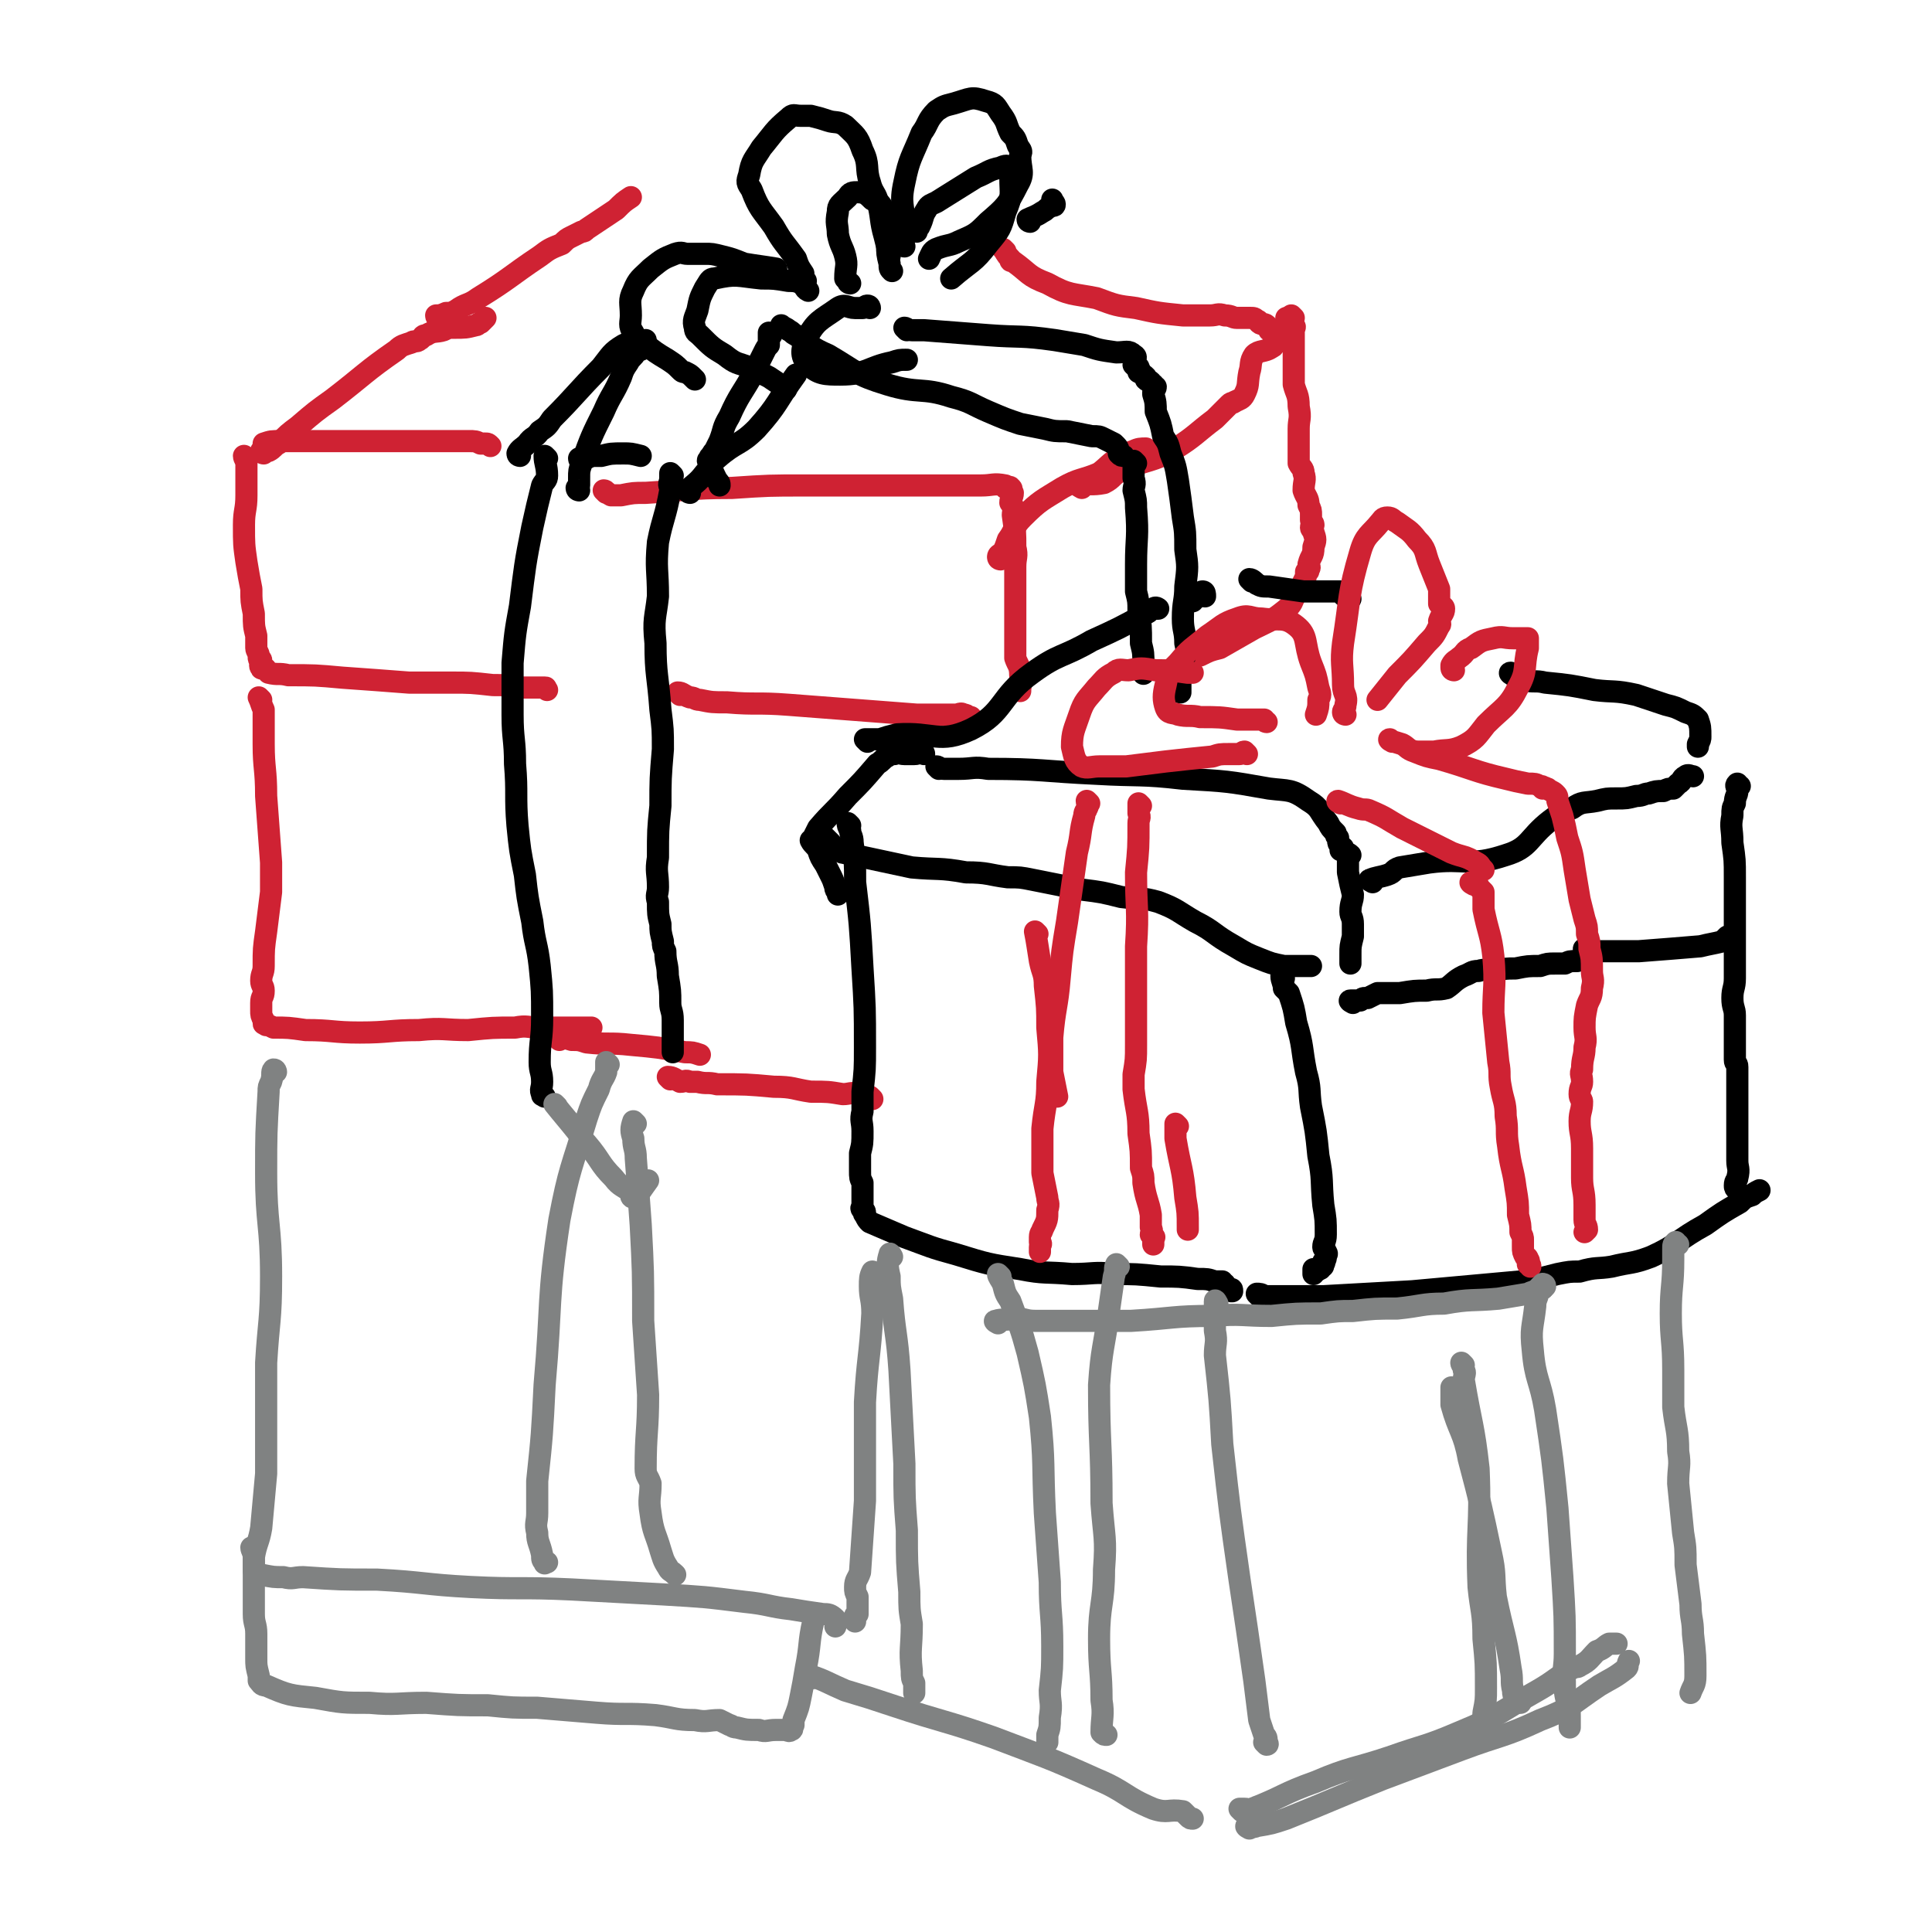 <svg viewBox='0 0 784 784' version='1.1' xmlns='http://www.w3.org/2000/svg' xmlns:xlink='http://www.w3.org/1999/xlink'><g fill='none' stroke='#CF2233' stroke-width='9' stroke-linecap='round' stroke-linejoin='round'><path d='M100,186c0,0 -1,-1 -1,-1 0,1 1,2 1,3 0,2 0,2 0,5 0,2 0,2 0,4 0,2 0,2 0,4 0,6 -1,6 -1,12 0,8 0,8 1,15 1,6 1,6 2,11 0,5 0,5 1,10 0,5 0,5 1,9 0,2 0,2 0,5 0,1 1,2 1,3 0,0 0,0 0,0 0,0 0,1 0,1 0,1 1,0 1,1 0,1 -1,2 0,3 0,1 1,-1 1,0 1,0 1,1 2,2 4,1 4,0 8,1 11,0 11,0 22,1 14,1 14,1 27,2 8,0 8,0 17,0 8,0 8,0 17,1 5,0 5,0 11,1 3,0 3,0 6,0 2,0 2,0 4,0 1,0 0,0 1,1 '/><path d='M108,181c0,0 -1,-1 -1,-1 3,-1 3,-1 7,-1 4,0 4,0 7,0 5,0 5,0 9,0 4,0 4,0 7,0 14,0 14,0 28,0 10,0 10,0 19,0 3,0 3,0 6,0 3,0 3,0 5,1 1,0 1,0 2,0 1,0 1,0 2,1 '/><path d='M246,200c0,0 -1,-1 -1,-1 1,0 1,1 3,2 2,0 2,0 4,0 5,-1 5,-1 10,-1 17,-1 17,-2 35,-2 15,-1 15,-1 30,-1 14,0 14,0 27,0 13,0 13,0 25,0 10,0 10,0 19,0 5,0 5,-1 10,0 0,0 0,0 0,1 1,0 2,-1 2,0 1,0 0,1 1,2 0,2 -1,2 -1,4 1,1 1,1 1,2 1,1 0,1 0,3 1,7 1,7 1,13 1,4 0,4 0,8 0,6 0,6 0,12 0,3 0,3 0,5 0,3 0,3 0,6 0,7 0,7 0,14 1,3 2,3 2,7 1,3 0,4 0,6 0,1 0,0 0,0 '/><path d='M276,282c0,0 -1,-1 -1,-1 2,0 2,1 5,2 2,0 2,1 4,1 5,1 5,1 11,1 12,1 12,0 25,1 26,2 26,2 52,4 5,0 5,0 11,0 2,0 2,0 5,0 1,0 2,-1 3,0 1,0 1,0 2,1 0,0 0,0 1,0 '/><path d='M106,284c0,0 -1,-1 -1,-1 1,2 1,3 2,5 0,3 0,3 0,5 0,2 0,2 0,4 0,2 0,2 0,5 0,10 1,10 1,21 1,14 1,13 2,27 0,6 0,6 0,12 -1,8 -1,8 -2,16 -1,7 -1,7 -1,14 0,3 -1,3 -1,6 0,2 1,2 1,4 0,3 -1,2 -1,5 0,1 0,1 0,3 0,2 0,2 1,4 0,0 0,1 0,1 0,1 0,0 1,1 1,0 1,0 3,1 6,0 6,0 13,1 11,0 11,1 22,1 12,0 12,-1 24,-1 10,-1 10,0 20,0 10,-1 10,-1 19,-1 5,-1 5,0 10,0 6,0 6,0 12,0 2,0 2,0 5,0 2,0 2,0 4,0 '/><path d='M272,438c0,0 -1,-1 -1,-1 2,0 3,1 5,2 2,0 2,-1 4,0 2,0 2,0 3,0 4,1 4,0 8,1 12,0 12,0 23,1 8,0 8,1 15,2 7,0 7,0 13,1 3,0 3,-1 7,0 2,0 2,0 4,1 0,0 0,0 1,1 0,0 0,0 0,0 '/><path d='M227,422c0,0 -1,-1 -1,-1 2,0 3,0 6,1 3,0 3,0 6,1 9,1 9,0 18,1 11,1 11,1 22,3 3,0 3,0 6,1 '/><path d='M107,184c0,0 -1,0 -1,-1 1,0 2,0 3,0 2,-1 2,-2 4,-3 4,-4 4,-4 8,-7 7,-6 7,-6 14,-11 13,-10 13,-11 26,-20 2,-2 3,-2 6,-3 1,-1 2,0 3,-1 2,-1 1,-2 3,-2 3,-2 4,-1 7,-2 2,-1 2,-1 4,-1 5,0 5,0 9,-1 1,0 1,-1 2,-1 1,-1 1,-1 2,-2 '/><path d='M178,129c0,0 -1,0 -1,-1 1,0 2,0 4,-1 2,0 2,0 4,-1 4,-3 5,-2 9,-5 13,-8 13,-9 25,-17 4,-3 4,-3 9,-5 2,-2 2,-2 4,-3 2,-1 2,-1 4,-2 1,0 1,0 2,-1 6,-4 6,-4 12,-8 3,-3 3,-3 6,-5 '/><path d='M408,102c0,0 -1,-1 -1,-1 1,1 1,2 3,4 0,1 0,1 1,1 7,5 6,6 14,9 9,5 10,4 20,6 8,3 8,3 16,4 9,2 9,2 19,3 5,0 5,0 11,0 3,0 3,-1 6,0 3,0 3,1 5,1 1,0 1,0 1,0 2,0 2,0 4,0 2,0 2,0 3,1 1,0 1,1 1,1 1,1 2,0 3,1 1,1 1,1 1,2 1,0 1,0 1,1 '/><path d='M406,227c0,0 -1,0 -1,-1 0,-1 1,-1 2,-2 1,-2 1,-2 2,-5 3,-4 2,-5 6,-9 7,-7 8,-7 16,-12 7,-4 8,-3 15,-6 4,-3 4,-4 9,-7 2,-1 2,-1 5,-2 2,-1 3,-1 5,-1 '/><path d='M439,198c0,0 -2,-1 -1,-1 4,-1 5,0 10,-1 4,-2 3,-3 7,-5 11,-5 12,-3 22,-9 8,-5 8,-6 16,-12 3,-3 3,-3 6,-6 1,-1 1,0 2,-1 2,-1 3,-1 4,-3 2,-4 1,-4 2,-9 1,-3 0,-4 2,-7 2,-2 4,-1 7,-3 2,-1 1,-2 1,-4 1,-1 1,-2 1,-3 1,0 1,1 1,1 2,-1 2,-1 3,-3 1,-1 0,-2 0,-3 '/><path d='M525,129c0,0 -1,-1 -1,-1 0,1 1,2 1,4 1,1 0,1 0,1 0,1 0,1 0,2 0,3 0,3 0,5 0,4 0,4 0,8 0,4 0,4 0,8 1,4 2,4 2,9 1,5 0,5 0,9 0,4 0,4 0,7 0,3 0,3 0,7 1,2 2,2 2,4 1,3 0,3 0,7 1,3 2,3 2,6 1,2 1,2 1,4 0,1 0,1 0,2 0,1 1,1 1,2 0,0 -1,0 -1,1 0,1 1,1 1,2 1,3 1,3 0,6 0,4 -1,3 -2,7 0,1 1,1 0,2 0,1 0,1 -1,1 0,2 0,2 -1,4 -1,2 -1,2 -3,5 -2,3 -1,4 -5,7 -5,4 -6,4 -12,7 -7,4 -7,4 -14,8 -4,1 -4,1 -8,3 -2,0 -2,0 -4,1 '/></g>
<g fill='none' stroke='#000000' stroke-width='9' stroke-linecap='round' stroke-linejoin='round'><path d='M222,186c0,0 -1,-1 -1,-1 0,3 1,4 1,8 0,2 -1,2 -2,4 -2,8 -2,8 -4,17 -3,15 -3,16 -5,32 -2,11 -2,11 -3,23 0,10 0,10 0,21 0,10 1,10 1,20 1,12 0,13 1,25 1,10 1,10 3,20 1,9 1,9 3,19 1,9 2,9 3,18 1,10 1,10 1,21 0,9 -1,9 -1,18 0,4 1,4 1,8 0,3 -1,3 0,5 0,1 0,0 1,1 '/><path d='M273,193c0,0 -1,-1 -1,-1 0,1 0,2 0,3 -1,2 0,2 0,4 -2,11 -3,11 -5,21 -1,11 0,11 0,22 -1,9 -2,9 -1,19 0,13 1,13 2,27 1,8 1,8 1,16 -1,12 -1,12 -1,23 -1,10 -1,10 -1,21 -1,6 0,6 0,12 0,3 -1,3 0,6 0,5 0,5 1,9 0,3 0,3 1,7 0,2 0,2 1,4 0,5 1,5 1,10 1,6 1,6 1,11 0,3 1,3 1,7 0,5 0,5 0,10 0,1 0,1 0,3 '/><path d='M236,187c0,0 -1,0 -1,-1 1,0 1,0 3,0 2,-1 2,-1 4,-1 1,0 1,0 2,0 4,-1 4,-1 9,-1 3,0 3,0 7,1 '/><path d='M235,199c0,0 -1,0 -1,-1 0,0 1,0 1,-1 0,-1 0,-2 0,-3 0,-3 0,-3 1,-6 4,-11 4,-11 9,-21 3,-7 4,-7 7,-14 1,-3 1,-3 3,-6 1,-2 2,-2 3,-4 0,0 -1,0 0,0 0,-1 1,-1 2,-1 '/><path d='M211,185c0,0 -1,0 -1,-1 1,-2 2,-2 4,-4 2,-3 3,-2 5,-5 3,-2 3,-2 5,-5 10,-10 10,-11 20,-21 4,-5 4,-6 9,-9 4,-2 4,-1 9,-2 '/><path d='M313,136c0,0 -1,-1 -1,-1 0,2 0,3 0,5 -1,1 -1,1 -2,3 -2,4 -2,4 -4,8 -5,9 -6,9 -10,18 -3,5 -2,5 -4,10 -1,2 -1,2 -2,4 -1,1 -1,1 -1,2 -1,1 -1,0 -1,1 -1,1 -1,1 0,1 1,4 1,4 3,8 1,1 1,1 1,2 '/><path d='M280,200c0,0 -1,0 -1,-1 3,-3 4,-3 7,-7 3,-3 2,-4 5,-6 8,-7 9,-5 16,-12 9,-10 8,-11 16,-22 '/><path d='M282,154c0,0 0,0 -1,-1 -1,-1 -1,-1 -3,-2 -1,0 -1,0 -2,-1 -2,-2 -2,-2 -5,-4 -5,-3 -5,-3 -10,-7 -3,-1 -3,-2 -4,-4 -2,-3 -1,-4 -1,-7 0,-5 -1,-6 1,-10 2,-5 3,-5 7,-9 5,-4 5,-4 10,-6 3,-1 3,0 5,0 4,0 4,0 7,0 3,0 3,0 7,1 4,1 4,1 9,3 6,1 7,1 13,2 '/><path d='M319,158c0,0 0,0 -1,-1 -3,-2 -3,-2 -6,-4 -4,-2 -4,-2 -8,-4 -5,-2 -5,-1 -10,-5 -5,-3 -5,-3 -10,-8 -1,-1 -2,-1 -2,-3 -1,-3 0,-4 1,-7 1,-5 1,-5 3,-9 2,-3 2,-4 4,-4 9,-2 9,-1 19,0 5,0 5,0 11,1 2,0 3,0 5,1 2,1 1,2 3,3 '/><path d='M327,114c0,0 -1,0 -1,-1 0,-1 0,-1 0,-2 -2,-3 -2,-3 -3,-6 -5,-7 -5,-6 -9,-13 -5,-7 -6,-7 -9,-15 -2,-3 -2,-3 -1,-6 1,-6 2,-6 5,-11 5,-6 5,-7 11,-12 2,-2 2,-1 5,-1 2,0 2,0 4,0 4,1 4,1 7,2 3,1 4,0 7,2 4,4 5,4 7,10 3,6 1,7 3,13 1,4 2,4 3,7 2,8 1,8 3,15 1,4 1,4 2,8 '/><path d='M345,115c0,0 -1,0 -1,-1 0,0 0,0 -1,-1 0,-5 1,-5 0,-9 -1,-4 -2,-4 -3,-9 0,-4 -1,-4 0,-9 0,-3 1,-3 4,-6 1,-2 2,-2 4,-2 3,0 4,1 6,3 2,1 3,1 4,3 1,7 1,7 2,15 0,4 0,4 1,8 0,2 0,2 1,3 '/><path d='M367,100c0,0 -1,0 -1,-1 0,-1 0,-1 1,-2 0,-2 0,-2 0,-5 0,-9 -2,-9 0,-18 2,-10 3,-10 7,-20 3,-4 2,-5 6,-9 3,-2 3,-2 7,-3 7,-2 7,-3 13,-1 4,1 4,2 6,5 3,4 2,4 4,8 2,2 2,2 3,5 1,2 2,2 1,4 0,6 2,7 -1,12 -4,8 -5,9 -12,15 -5,5 -5,5 -12,8 -4,2 -4,1 -9,3 -2,1 -2,2 -3,4 '/><path d='M372,94c0,0 -1,0 -1,-1 0,0 1,0 2,-1 2,-4 1,-4 3,-7 1,-2 2,-2 4,-3 8,-5 8,-5 16,-10 5,-2 5,-3 10,-4 2,-1 3,-1 4,0 1,1 1,2 0,4 0,7 1,7 -2,14 -2,7 -2,7 -7,13 -6,8 -7,7 -15,14 '/><path d='M418,90c0,0 -1,0 -1,-1 2,-1 3,-1 6,-3 2,-1 1,-1 3,-2 1,-1 2,0 2,-1 0,-1 -1,-1 -1,-2 0,0 0,0 0,0 '/><path d='M353,125c0,0 0,-1 -1,-1 -1,0 -1,1 -2,1 -2,0 -2,0 -3,0 -3,0 -4,-2 -7,0 -7,5 -9,5 -13,13 -2,4 -2,7 1,10 4,4 7,4 13,4 11,0 11,-3 21,-5 3,-1 3,-1 6,-1 '/><path d='M318,133c0,0 -1,-1 -1,-1 1,1 2,1 3,2 2,1 1,1 3,2 6,4 6,5 13,8 12,7 11,8 24,12 13,4 14,1 26,5 8,2 8,3 15,6 7,3 7,3 13,5 5,1 5,1 10,2 4,1 4,1 9,1 5,1 5,1 10,2 3,0 3,0 5,1 2,1 2,1 4,2 1,1 1,1 1,1 1,1 1,2 1,3 1,1 1,1 2,1 '/><path d='M368,134c0,0 -1,-1 -1,-1 1,0 1,1 3,1 2,0 2,0 5,0 13,1 13,1 26,2 13,1 13,0 27,2 6,1 6,1 12,2 6,2 6,2 13,3 4,0 5,-1 7,1 2,1 0,2 0,4 1,1 1,1 2,1 0,1 0,0 0,1 1,0 0,0 0,1 0,0 0,0 0,0 2,1 2,1 3,2 0,0 0,0 0,1 1,1 1,0 2,1 0,1 0,1 1,1 0,1 0,1 1,1 0,1 -1,1 -1,2 0,0 0,0 0,1 1,3 1,4 1,7 2,5 2,5 3,10 2,3 2,3 3,7 2,5 2,5 3,11 1,7 1,7 2,15 1,6 1,6 1,13 1,7 1,7 0,15 0,6 -1,6 -1,13 0,5 1,5 1,10 1,4 0,4 -1,8 0,4 -1,4 -1,7 0,2 0,2 0,4 0,1 0,1 0,1 '/><path d='M461,188c0,0 -1,-1 -1,-1 0,3 0,4 0,7 1,3 0,3 0,5 1,4 1,4 1,7 1,12 0,12 0,23 0,6 0,6 0,11 1,4 1,4 1,8 1,6 1,6 1,13 1,4 1,4 1,9 1,2 0,2 0,3 0,1 0,0 0,0 '/><path d='M335,340c0,0 -1,-1 -1,-1 1,1 1,1 3,3 0,1 0,1 1,1 1,1 1,1 1,2 2,0 2,1 3,1 14,3 14,3 28,6 11,1 11,0 22,2 9,0 9,1 17,2 5,0 5,0 10,1 10,2 10,2 20,4 8,1 8,1 16,3 8,1 8,0 15,2 8,3 8,4 15,8 8,4 7,5 16,10 5,3 5,3 10,5 5,2 5,2 10,3 5,0 5,0 9,0 1,0 1,0 2,0 '/><path d='M381,312c0,0 -1,-1 -1,-1 1,0 1,1 3,1 3,0 3,0 6,0 6,0 6,-1 12,0 22,0 22,1 44,2 17,1 18,0 35,2 18,1 18,1 35,4 8,1 9,0 16,5 5,3 4,4 8,9 1,2 1,2 3,4 0,1 0,1 1,2 0,1 0,1 0,1 0,2 1,2 2,3 0,0 -1,1 -1,1 2,1 3,1 4,2 0,0 -1,0 -1,1 0,1 0,1 0,1 0,3 0,3 0,5 1,5 1,5 2,9 0,3 -1,3 -1,7 0,2 1,2 1,5 0,3 0,3 0,5 -1,4 -1,4 -1,7 0,2 0,2 0,4 '/><path d='M375,306c0,0 0,-1 -1,-1 -1,0 -1,1 -3,1 0,0 0,0 -1,0 -2,0 -2,0 -3,0 -2,0 -2,-1 -4,0 -2,0 -2,0 -3,1 -2,1 -2,2 -4,3 -6,7 -6,7 -12,13 -6,7 -6,6 -12,13 -1,2 -1,2 -2,4 0,1 -1,1 -1,1 1,2 2,2 3,4 1,3 1,3 3,6 1,2 1,2 2,4 1,2 1,2 2,5 0,1 0,1 1,2 0,1 0,1 0,1 0,0 0,-1 0,-1 '/><path d='M345,335c0,0 -1,-1 -1,-1 0,1 0,1 1,3 0,2 1,2 1,5 1,8 1,8 1,16 2,17 2,17 3,35 1,16 1,16 1,32 0,9 0,9 -1,18 0,4 0,4 0,8 -1,4 0,4 0,8 0,5 0,5 -1,9 0,4 0,4 0,7 0,3 0,3 1,5 0,2 0,2 0,5 0,2 0,2 0,4 0,1 0,1 0,1 0,0 -1,0 0,1 0,0 1,0 1,1 0,0 -1,0 0,1 1,2 1,2 2,3 7,3 7,3 14,6 11,4 10,4 21,7 13,4 13,4 26,6 10,2 10,1 21,2 9,0 9,-1 17,0 9,0 9,0 19,1 7,0 8,0 15,1 4,0 4,0 7,1 2,0 2,0 3,0 1,1 0,1 1,1 0,0 0,0 0,1 1,0 0,1 1,1 1,1 1,1 2,1 0,-1 0,-1 -1,-1 '/><path d='M521,397c0,0 -1,-1 -1,-1 0,2 1,3 1,5 1,1 1,1 2,2 2,6 2,6 3,12 3,10 2,10 4,20 2,7 1,7 2,14 2,10 2,10 3,20 2,10 1,10 2,20 1,6 1,6 1,12 0,3 -1,3 -1,5 0,1 1,1 1,2 1,1 0,1 0,2 0,0 0,0 0,0 0,1 0,1 -1,2 0,0 1,0 0,1 0,1 0,1 -1,1 0,1 0,1 -1,1 0,1 -1,0 -1,1 -1,0 -1,1 -1,1 0,-1 0,-1 0,-2 '/><path d='M549,407c0,0 -2,-1 -1,-1 1,0 2,0 3,0 1,0 1,0 1,0 1,-1 1,-1 2,-1 0,0 0,0 1,0 2,-1 2,-1 4,-2 4,0 4,0 9,0 6,-1 6,-1 11,-1 4,-1 4,0 8,-1 3,-2 3,-3 7,-5 3,-1 3,-2 6,-2 3,-1 3,0 6,0 5,-1 5,-1 9,-1 5,-1 5,-1 10,-1 3,-1 3,-1 6,-1 2,0 2,0 4,0 2,-1 2,-1 5,-1 '/><path d='M557,358c0,0 -2,-1 -1,-1 2,-1 4,-1 7,-2 3,-1 2,-2 5,-3 6,-1 6,-1 12,-2 15,-2 16,2 31,-3 10,-3 9,-7 18,-14 4,-3 4,-3 9,-5 4,-3 5,-2 10,-3 4,-1 4,-1 8,-1 4,0 4,0 8,-1 3,0 3,-1 5,-1 3,-1 3,-1 6,-1 2,-1 2,-1 4,-1 1,-1 1,-1 2,-2 2,-1 1,-2 3,-3 1,-1 2,0 3,0 '/><path d='M644,386c0,0 -2,-1 -1,-1 0,0 1,1 2,1 3,0 3,0 5,0 8,0 8,0 15,0 13,-1 13,-1 25,-2 4,-1 5,-1 9,-2 1,-1 1,-1 2,-2 0,0 0,0 0,0 '/><path d='M706,319c-1,0 -1,-1 -1,-1 -1,1 0,1 0,3 0,2 -1,2 -1,5 -1,2 -1,2 -1,5 -1,5 0,5 0,11 1,7 1,7 1,14 0,6 0,6 0,12 0,4 0,4 0,9 0,4 0,4 0,8 0,6 0,6 0,12 0,4 -1,4 -1,8 0,4 1,4 1,7 0,4 0,4 0,7 0,3 0,3 0,6 0,2 0,2 0,4 0,0 0,0 0,1 0,2 1,1 1,3 0,2 0,2 0,4 0,2 0,2 0,4 0,2 0,2 0,3 0,2 0,2 0,4 0,2 0,2 0,5 0,4 0,4 0,9 0,5 0,5 0,9 0,3 1,3 0,7 0,1 -1,1 -1,3 0,1 0,1 1,2 '/><path d='M511,526c0,0 -1,-1 -1,-1 1,0 2,0 3,1 1,0 1,0 3,0 10,0 10,0 21,0 18,-1 18,-1 36,-2 22,-2 22,-2 44,-4 8,-1 7,-1 15,-3 5,-1 5,-1 9,-1 7,-2 7,-1 13,-2 8,-2 8,-1 16,-4 11,-5 11,-7 22,-13 7,-5 7,-5 14,-9 2,-2 2,-2 5,-3 1,-1 1,-1 3,-2 '/><path d='M614,274c0,0 -2,-1 -1,-1 0,0 1,1 2,2 2,1 2,1 3,1 5,1 5,0 9,1 10,1 10,1 20,3 8,1 8,0 17,2 6,2 6,2 12,4 4,1 4,1 8,3 3,1 3,1 5,3 1,3 1,3 1,7 0,1 0,1 -1,3 0,0 0,0 0,1 '/><path d='M352,301c0,0 -1,-1 -1,-1 2,0 3,0 6,0 3,-1 3,-1 7,-2 15,-1 17,4 30,-2 14,-7 11,-13 25,-23 11,-8 12,-6 24,-13 11,-5 11,-5 22,-11 2,-1 1,-1 3,-2 1,-1 2,0 2,0 0,0 -1,0 -2,0 '/><path d='M484,244c0,0 -1,0 -1,-1 1,-1 2,0 4,-1 0,-1 0,-2 1,-2 1,0 1,1 1,2 '/><path d='M508,236c0,0 -1,-1 -1,-1 1,0 2,1 3,2 2,1 2,1 5,1 7,1 7,1 14,2 4,0 4,0 9,0 3,0 3,0 6,0 1,1 1,2 2,2 1,1 1,0 2,1 '/></g>
<g fill='none' stroke='#CF2233' stroke-width='9' stroke-linecap='round' stroke-linejoin='round'><path d='M421,379c0,0 -1,-1 -1,-1 1,5 1,6 2,12 1,5 2,5 2,10 1,9 1,9 1,17 1,11 1,11 0,22 0,9 -1,9 -2,19 0,9 0,9 0,18 1,5 1,5 2,10 0,2 1,2 0,5 0,4 0,4 -2,8 0,1 -1,1 -1,3 0,1 0,1 0,2 1,1 0,1 0,2 0,1 0,1 0,2 '/><path d='M463,327c0,0 -1,-1 -1,-1 0,1 0,2 0,4 1,2 0,2 0,4 0,10 0,10 -1,20 0,15 1,15 0,30 0,20 0,20 0,40 0,6 0,6 -1,12 0,3 0,3 0,6 1,9 2,9 2,18 1,7 1,7 1,14 1,3 1,3 1,6 1,7 2,7 3,13 0,3 0,3 0,5 1,2 0,2 0,3 1,1 1,0 1,1 1,0 0,0 0,1 0,0 0,0 0,1 0,0 0,0 0,1 '/><path d='M442,326c0,0 -1,-1 -1,-1 0,1 1,2 0,3 0,1 -1,1 -1,3 -2,7 -1,7 -3,15 -2,14 -2,14 -4,28 -2,12 -2,12 -3,23 -1,12 -2,12 -3,24 0,7 0,7 0,14 1,5 1,5 2,10 '/><path d='M478,457c0,0 -1,-1 -1,-1 0,1 0,2 0,4 0,1 0,1 0,2 2,12 3,12 4,24 1,6 1,6 1,12 0,0 0,0 0,1 '/><path d='M544,326c0,0 -2,-1 -1,-1 3,1 4,2 8,3 3,1 3,0 5,1 7,3 6,3 13,7 10,5 10,5 20,10 5,2 5,1 10,4 2,1 1,1 3,3 '/><path d='M565,301c0,0 -2,-1 -1,-1 1,1 2,1 5,2 2,1 2,2 5,3 5,2 5,2 10,3 14,4 14,5 27,8 4,1 4,1 9,2 3,0 3,0 5,1 1,0 1,0 1,1 1,0 1,-1 1,0 1,0 1,0 1,0 1,1 2,1 3,2 1,1 1,1 1,3 1,3 1,3 2,6 1,4 1,4 2,9 2,6 2,6 3,13 1,6 1,6 2,12 1,4 1,4 2,8 1,3 1,3 1,6 1,3 1,3 1,6 1,4 1,4 1,9 0,3 1,3 0,7 0,4 -1,4 -2,7 -1,5 -1,5 -1,9 0,4 1,4 0,8 0,4 -1,4 -1,9 -1,2 0,2 0,5 0,2 -1,2 -1,5 0,2 1,2 1,3 0,4 -1,4 -1,8 0,5 1,5 1,11 0,6 0,6 0,12 0,5 1,5 1,11 0,3 0,3 0,6 0,2 1,2 1,4 0,0 0,0 -1,1 '/><path d='M598,359c0,0 -2,-1 -1,-1 0,0 1,1 2,1 1,1 1,0 1,1 1,1 1,1 2,2 0,3 0,4 0,7 2,10 3,10 4,19 1,12 0,12 0,23 1,10 1,10 2,20 1,5 0,5 1,10 1,6 2,6 2,12 1,6 0,6 1,12 1,9 2,9 3,17 1,6 1,6 1,11 1,4 1,4 1,7 1,2 1,2 1,3 0,2 0,2 0,3 0,2 0,2 1,4 0,0 1,0 1,1 1,1 0,1 0,2 0,0 0,0 0,0 1,1 1,0 1,1 '/><path d='M514,293c0,0 -1,0 -1,-1 -1,0 -1,0 -2,0 -1,0 -1,0 -3,0 -3,0 -3,0 -6,0 -7,-1 -7,-1 -15,-1 -4,-1 -5,0 -9,-1 -2,-1 -4,0 -5,-3 -1,-3 -1,-5 0,-9 1,-5 1,-5 5,-9 5,-6 6,-6 12,-11 6,-4 6,-5 12,-7 5,-2 5,0 10,0 7,1 9,-1 14,3 5,4 3,7 6,15 2,5 2,5 3,10 1,3 1,3 0,5 0,3 0,3 -1,6 '/><path d='M506,306c0,0 -1,-1 -1,-1 -1,0 -1,1 -2,1 -2,0 -2,0 -4,0 -4,0 -4,0 -7,1 -10,1 -10,1 -19,2 -8,1 -8,1 -16,2 -5,0 -5,0 -11,0 -3,0 -5,1 -7,0 -3,-2 -3,-4 -4,-8 0,-6 1,-7 3,-13 2,-6 3,-6 7,-11 3,-3 3,-4 7,-6 2,-2 3,-1 6,-1 5,-1 5,-1 11,0 6,0 6,0 13,1 1,0 1,0 2,0 '/><path d='M546,290c0,0 -1,0 -1,-1 0,-1 1,-1 1,-3 1,-4 -1,-4 -1,-8 0,-8 -1,-9 0,-17 3,-19 2,-20 7,-37 2,-7 4,-7 8,-12 1,-1 1,-2 3,-2 2,0 2,1 4,2 4,3 5,3 8,7 4,4 3,5 5,10 2,5 2,5 4,10 0,3 0,3 0,6 1,1 2,1 2,2 0,2 -1,2 -2,5 0,1 1,1 0,2 -2,4 -2,4 -5,7 -6,7 -6,7 -12,13 -4,5 -4,5 -8,10 '/><path d='M590,272c0,0 -1,0 -1,-1 0,0 0,-1 0,-1 1,-2 2,-2 3,-3 3,-2 2,-3 5,-4 4,-3 4,-3 9,-4 4,-1 4,0 8,0 3,0 3,0 6,0 0,0 0,0 0,0 0,1 0,1 0,3 0,0 0,0 0,1 -2,8 0,9 -4,16 -4,8 -6,8 -13,15 -4,5 -4,6 -10,9 -5,2 -6,1 -11,2 -4,0 -4,0 -7,0 '/></g>
<g fill='none' stroke='#808282' stroke-width='9' stroke-linecap='round' stroke-linejoin='round'><path d='M112,435c0,0 0,-1 -1,-1 -1,1 0,2 -1,5 -1,2 -1,2 -1,4 -1,17 -1,17 -1,33 0,21 2,21 2,42 0,18 -1,18 -2,35 0,8 0,8 0,16 0,15 0,15 0,29 -1,11 -1,11 -2,22 -1,6 -2,6 -3,12 0,3 0,3 0,5 0,1 0,1 1,2 0,0 0,0 0,1 1,0 1,-1 2,-1 5,1 5,1 9,1 4,1 4,0 8,0 15,1 15,1 30,1 19,1 19,2 38,3 20,1 20,0 41,1 18,1 18,1 37,2 17,1 17,1 33,3 10,1 10,2 19,3 6,1 6,1 13,2 2,0 3,0 5,2 1,1 0,2 0,3 0,0 0,0 0,0 '/><path d='M103,629c0,0 -1,-1 -1,-1 0,1 1,2 1,4 0,3 0,3 0,7 0,8 0,8 0,16 0,4 1,4 1,8 0,5 0,5 0,10 0,3 0,3 1,7 0,1 0,1 0,2 1,1 1,2 3,2 9,4 10,4 20,5 11,2 11,2 22,2 11,1 11,0 23,0 13,1 13,1 25,1 10,1 10,1 20,1 12,1 12,1 24,2 12,1 12,0 24,1 8,1 8,2 16,2 5,1 5,0 10,0 2,1 2,1 4,2 1,0 1,1 3,1 4,1 4,1 9,1 3,1 3,0 7,0 2,0 2,0 3,0 2,0 2,1 3,0 1,0 0,-1 1,-2 0,-1 0,-1 0,-2 2,-5 2,-5 3,-10 1,-5 1,-5 2,-11 2,-10 1,-10 3,-19 '/><path d='M362,510c0,0 -1,-2 -1,-1 -1,3 -1,5 0,9 0,4 0,4 1,9 1,14 2,14 3,29 1,19 1,19 2,38 0,14 0,14 1,27 0,13 0,13 1,25 0,7 0,7 1,13 0,10 -1,10 0,19 0,3 0,3 1,5 0,2 0,2 0,4 0,0 0,0 0,0 '/><path d='M355,517c0,0 -1,-1 -1,-1 -1,2 -1,3 -1,6 0,5 1,5 1,11 -1,18 -2,18 -3,36 0,20 0,20 0,40 -1,14 -1,15 -2,29 -1,3 -2,3 -2,6 0,2 0,2 1,4 0,0 0,0 0,0 0,4 0,4 0,7 -1,1 -1,0 -1,1 -1,1 0,1 0,2 '/><path d='M330,681c0,0 -1,-1 -1,-1 6,2 7,3 14,6 10,3 10,3 19,6 21,7 21,6 41,13 21,8 22,8 42,17 12,5 11,7 23,12 6,2 6,0 12,1 1,1 1,1 2,2 1,1 1,1 2,1 '/><path d='M454,514c0,0 -1,-1 -1,-1 -1,2 0,2 -1,5 -1,7 -1,7 -2,14 -2,15 -3,15 -4,30 0,24 1,24 1,48 1,14 2,14 1,27 0,14 -2,14 -2,28 0,13 1,13 1,25 1,6 0,7 0,13 1,1 1,1 2,1 '/><path d='M406,518c0,0 -1,-1 -1,-1 0,1 1,2 2,4 1,4 1,4 3,7 4,11 4,10 7,21 3,13 3,13 5,26 2,19 1,19 2,39 1,14 1,14 2,28 0,13 1,13 1,26 0,9 0,9 -1,18 0,5 1,5 0,11 0,4 0,4 -1,7 0,2 0,2 0,3 '/><path d='M247,432c0,0 -1,-1 -1,-1 0,1 0,2 0,4 -1,3 -2,3 -3,7 -3,6 -3,6 -5,12 -6,20 -7,20 -11,41 -5,33 -3,33 -6,67 -1,20 -1,20 -3,39 0,6 0,6 0,13 0,4 -1,4 0,8 0,4 1,4 2,9 0,2 0,2 1,3 0,1 0,0 1,0 '/><path d='M226,449c0,0 -1,-1 -1,-1 4,5 5,6 9,11 2,3 2,3 4,5 6,7 5,8 11,14 3,4 4,3 7,6 0,1 0,2 1,2 3,-2 3,-3 6,-7 '/><path d='M258,456c0,0 -1,-1 -1,-1 -1,3 -1,4 0,7 0,4 1,4 1,8 1,13 1,13 2,27 1,19 1,19 1,39 1,15 1,15 2,30 0,15 -1,15 -1,30 0,3 1,3 2,6 0,6 -1,6 0,12 1,8 2,8 4,15 1,3 1,4 3,7 1,2 1,1 3,3 '/><path d='M504,735c0,0 -1,-1 -1,-1 0,0 1,0 2,0 2,0 2,1 3,0 13,-5 12,-6 26,-11 14,-6 15,-5 30,-10 14,-5 14,-4 28,-10 17,-7 16,-8 32,-17 7,-4 7,-5 14,-9 1,-1 2,0 3,-1 4,-2 4,-3 7,-6 3,-1 3,-2 5,-3 2,0 2,0 3,0 0,0 0,0 0,0 '/><path d='M681,505c-1,0 -1,-1 -1,-1 -1,1 -1,1 -1,3 0,2 0,2 0,4 0,11 -1,11 -1,22 0,11 1,11 1,23 0,8 0,8 0,15 1,9 2,9 2,18 1,6 0,6 0,13 1,10 1,10 2,20 1,6 1,6 1,13 1,8 1,8 2,16 0,6 1,6 1,12 1,9 1,9 1,17 0,4 -1,4 -2,7 0,0 0,0 0,0 '/><path d='M507,742c0,0 -2,-1 -1,-1 1,0 2,1 4,0 6,-1 6,-1 12,-3 20,-8 19,-8 39,-16 16,-6 16,-6 32,-12 16,-6 17,-5 32,-12 13,-5 12,-6 24,-14 5,-3 6,-3 11,-7 1,-1 0,-1 1,-3 '/><path d='M594,554c0,0 -1,-1 -1,-1 0,1 1,1 1,3 1,1 0,2 0,4 3,18 4,18 6,36 1,24 -1,24 0,48 1,10 2,10 2,21 1,10 1,10 1,20 0,5 0,5 -1,10 0,3 -1,3 -2,6 '/><path d='M626,523c0,0 -1,-1 -1,-1 -1,1 -1,1 -1,3 0,2 -1,2 -1,5 -1,9 -2,9 -1,18 1,12 3,12 5,24 3,20 3,20 5,40 1,14 1,14 2,28 1,16 1,16 1,31 0,6 -1,6 0,11 0,5 0,5 1,9 1,3 1,3 1,6 0,2 0,2 0,4 0,0 0,0 0,0 '/><path d='M590,564c0,0 -1,-1 -1,-1 0,1 0,2 0,5 0,1 0,1 0,2 3,11 5,11 7,22 5,19 5,19 9,38 2,9 1,9 2,18 3,15 4,15 6,29 1,5 0,5 1,9 0,3 1,3 3,5 '/><path d='M405,537c0,0 -2,-1 -1,-1 3,-1 4,0 8,-1 4,0 4,1 8,1 19,0 19,0 39,0 17,-1 17,-2 33,-2 12,-1 12,0 24,0 10,-1 10,-1 20,-1 7,-1 7,-1 13,-1 9,-1 9,-1 18,-1 10,-1 10,-2 19,-2 11,-2 11,-1 22,-2 6,-1 6,-1 12,-2 2,-1 2,-1 4,-1 2,-1 2,-1 3,-2 0,-1 -1,-1 -1,-1 '/><path d='M494,529c0,0 -1,-2 -1,-1 0,5 0,6 0,12 1,5 0,5 0,10 2,18 2,18 3,36 3,27 3,27 7,55 3,20 3,20 6,41 1,8 1,8 2,16 1,3 1,3 2,6 1,1 1,1 1,3 0,0 1,1 0,1 0,0 0,0 -1,-1 '/></g>
</svg>
